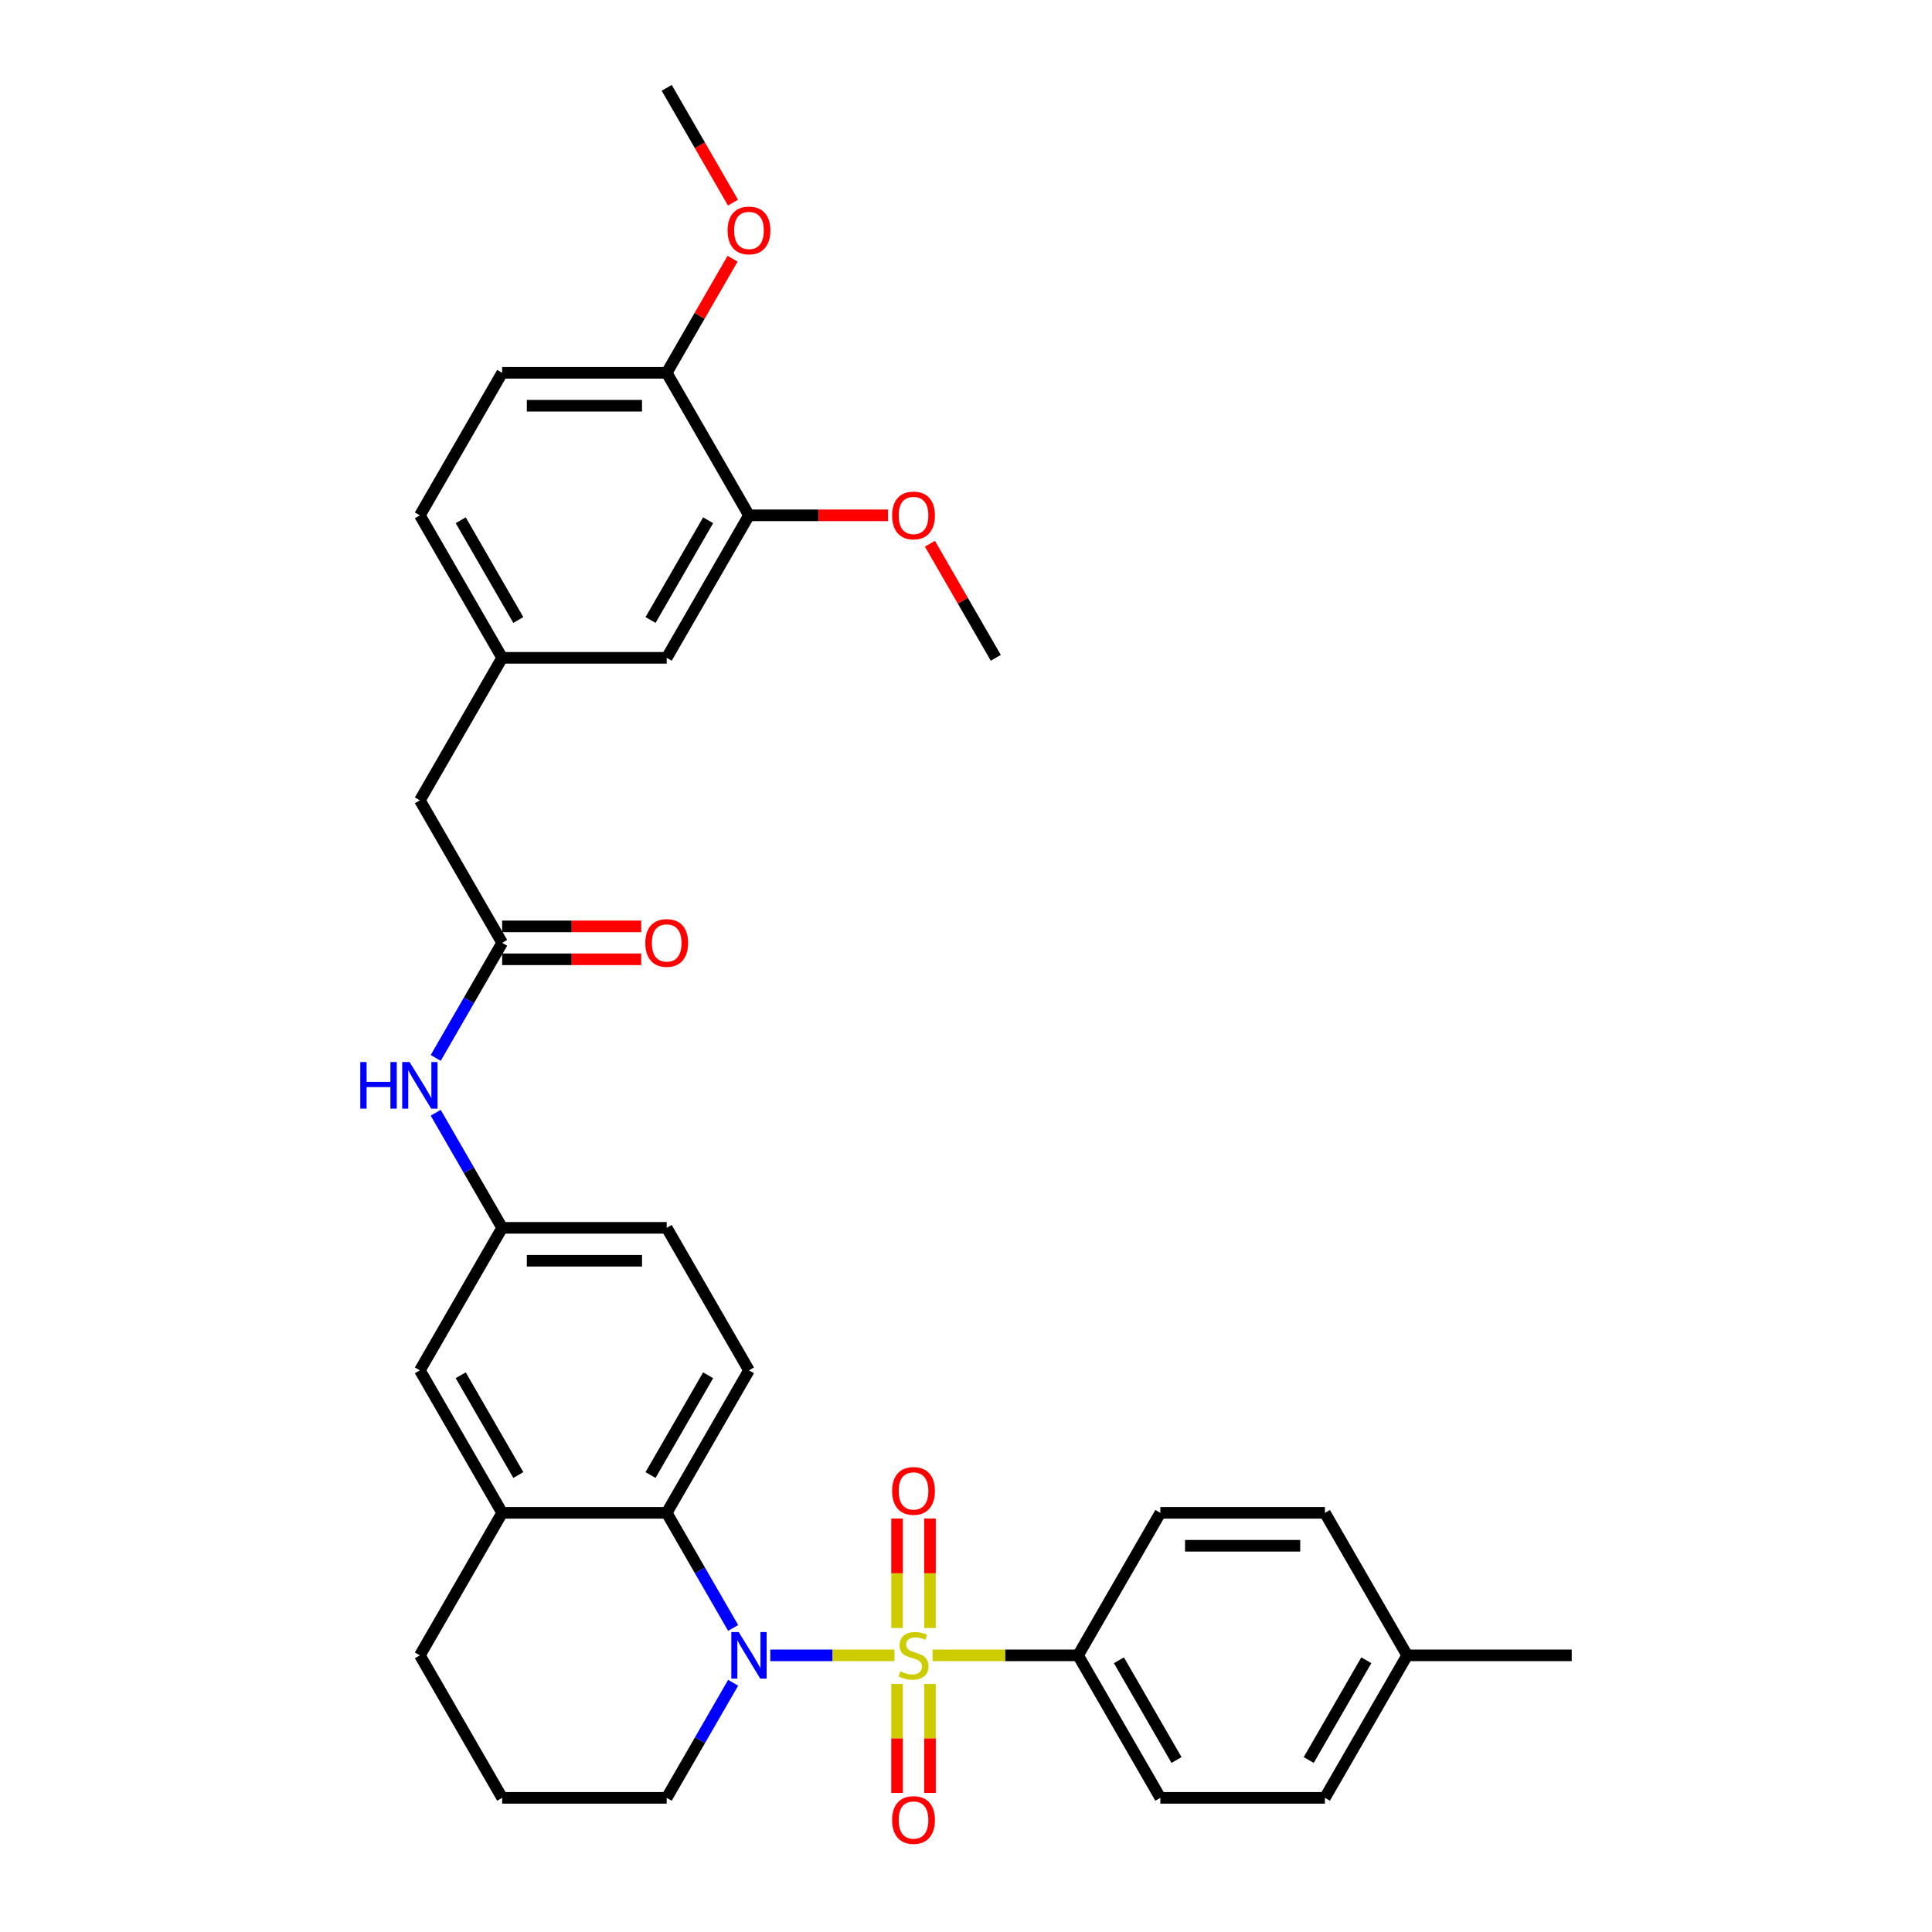 <?xml version='1.0' encoding='iso-8859-1'?>
<svg version='1.1' baseProfile='full'
              xmlns='http://www.w3.org/2000/svg'
                      xmlns:rdkit='http://www.rdkit.org/xml'
                      xmlns:xlink='http://www.w3.org/1999/xlink'
                  xml:space='preserve'
width='1000px' height='1000px' viewBox='0 0 1000 1000'>
<!-- END OF HEADER -->
<rect style='opacity:1.0;fill:#FFFFFF;stroke:none' width='1000' height='1000' x='0' y='0'> </rect>
<path class='bond-0' d='M 462.977,856.805 L 430.838,856.805' style='fill:none;fill-rule:evenodd;stroke:#CCCC00;stroke-width:6px;stroke-linecap:butt;stroke-linejoin:miter;stroke-opacity:1' />
<path class='bond-0' d='M 430.838,856.805 L 398.7,856.805' style='fill:none;fill-rule:evenodd;stroke:#0000FF;stroke-width:6px;stroke-linecap:butt;stroke-linejoin:miter;stroke-opacity:1' />
<path class='bond-2' d='M 482.702,856.805 L 520.356,856.805' style='fill:none;fill-rule:evenodd;stroke:#CCCC00;stroke-width:6px;stroke-linecap:butt;stroke-linejoin:miter;stroke-opacity:1' />
<path class='bond-2' d='M 520.356,856.805 L 558.009,856.805' style='fill:none;fill-rule:evenodd;stroke:#000000;stroke-width:6px;stroke-linecap:butt;stroke-linejoin:miter;stroke-opacity:1' />
<path class='bond-5' d='M 481.356,842.65 L 481.356,814.315' style='fill:none;fill-rule:evenodd;stroke:#CCCC00;stroke-width:6px;stroke-linecap:butt;stroke-linejoin:miter;stroke-opacity:1' />
<path class='bond-5' d='M 481.356,814.315 L 481.356,785.981' style='fill:none;fill-rule:evenodd;stroke:#FF0000;stroke-width:6px;stroke-linecap:butt;stroke-linejoin:miter;stroke-opacity:1' />
<path class='bond-5' d='M 464.322,842.65 L 464.322,814.315' style='fill:none;fill-rule:evenodd;stroke:#CCCC00;stroke-width:6px;stroke-linecap:butt;stroke-linejoin:miter;stroke-opacity:1' />
<path class='bond-5' d='M 464.322,814.315 L 464.322,785.981' style='fill:none;fill-rule:evenodd;stroke:#FF0000;stroke-width:6px;stroke-linecap:butt;stroke-linejoin:miter;stroke-opacity:1' />
<path class='bond-6' d='M 464.322,871.607 L 464.322,899.813' style='fill:none;fill-rule:evenodd;stroke:#CCCC00;stroke-width:6px;stroke-linecap:butt;stroke-linejoin:miter;stroke-opacity:1' />
<path class='bond-6' d='M 464.322,899.813 L 464.322,928.019' style='fill:none;fill-rule:evenodd;stroke:#FF0000;stroke-width:6px;stroke-linecap:butt;stroke-linejoin:miter;stroke-opacity:1' />
<path class='bond-6' d='M 481.356,871.607 L 481.356,899.813' style='fill:none;fill-rule:evenodd;stroke:#CCCC00;stroke-width:6px;stroke-linecap:butt;stroke-linejoin:miter;stroke-opacity:1' />
<path class='bond-6' d='M 481.356,899.813 L 481.356,928.019' style='fill:none;fill-rule:evenodd;stroke:#FF0000;stroke-width:6px;stroke-linecap:butt;stroke-linejoin:miter;stroke-opacity:1' />
<path class='bond-1' d='M 379.478,842.615 L 362.281,812.831' style='fill:none;fill-rule:evenodd;stroke:#0000FF;stroke-width:6px;stroke-linecap:butt;stroke-linejoin:miter;stroke-opacity:1' />
<path class='bond-1' d='M 362.281,812.831 L 345.085,783.046' style='fill:none;fill-rule:evenodd;stroke:#000000;stroke-width:6px;stroke-linecap:butt;stroke-linejoin:miter;stroke-opacity:1' />
<path class='bond-20' d='M 379.478,870.994 L 362.281,900.779' style='fill:none;fill-rule:evenodd;stroke:#0000FF;stroke-width:6px;stroke-linecap:butt;stroke-linejoin:miter;stroke-opacity:1' />
<path class='bond-20' d='M 362.281,900.779 L 345.085,930.564' style='fill:none;fill-rule:evenodd;stroke:#000000;stroke-width:6px;stroke-linecap:butt;stroke-linejoin:miter;stroke-opacity:1' />
<path class='bond-3' d='M 345.085,783.046 L 259.915,783.046' style='fill:none;fill-rule:evenodd;stroke:#000000;stroke-width:6px;stroke-linecap:butt;stroke-linejoin:miter;stroke-opacity:1' />
<path class='bond-7' d='M 345.085,783.046 L 387.67,709.287' style='fill:none;fill-rule:evenodd;stroke:#000000;stroke-width:6px;stroke-linecap:butt;stroke-linejoin:miter;stroke-opacity:1' />
<path class='bond-7' d='M 336.721,763.465 L 366.53,711.833' style='fill:none;fill-rule:evenodd;stroke:#000000;stroke-width:6px;stroke-linecap:butt;stroke-linejoin:miter;stroke-opacity:1' />
<path class='bond-17' d='M 558.009,856.805 L 600.594,930.564' style='fill:none;fill-rule:evenodd;stroke:#000000;stroke-width:6px;stroke-linecap:butt;stroke-linejoin:miter;stroke-opacity:1' />
<path class='bond-17' d='M 579.149,859.352 L 608.958,910.983' style='fill:none;fill-rule:evenodd;stroke:#000000;stroke-width:6px;stroke-linecap:butt;stroke-linejoin:miter;stroke-opacity:1' />
<path class='bond-18' d='M 558.009,856.805 L 600.594,783.046' style='fill:none;fill-rule:evenodd;stroke:#000000;stroke-width:6px;stroke-linecap:butt;stroke-linejoin:miter;stroke-opacity:1' />
<path class='bond-10' d='M 259.915,783.046 L 217.33,709.287' style='fill:none;fill-rule:evenodd;stroke:#000000;stroke-width:6px;stroke-linecap:butt;stroke-linejoin:miter;stroke-opacity:1' />
<path class='bond-10' d='M 268.279,763.465 L 238.47,711.833' style='fill:none;fill-rule:evenodd;stroke:#000000;stroke-width:6px;stroke-linecap:butt;stroke-linejoin:miter;stroke-opacity:1' />
<path class='bond-34' d='M 259.915,783.046 L 217.33,856.805' style='fill:none;fill-rule:evenodd;stroke:#000000;stroke-width:6px;stroke-linecap:butt;stroke-linejoin:miter;stroke-opacity:1' />
<path class='bond-4' d='M 259.915,488.009 L 242.719,517.794' style='fill:none;fill-rule:evenodd;stroke:#000000;stroke-width:6px;stroke-linecap:butt;stroke-linejoin:miter;stroke-opacity:1' />
<path class='bond-4' d='M 242.719,517.794 L 225.523,547.579' style='fill:none;fill-rule:evenodd;stroke:#0000FF;stroke-width:6px;stroke-linecap:butt;stroke-linejoin:miter;stroke-opacity:1' />
<path class='bond-14' d='M 259.915,496.526 L 295.899,496.526' style='fill:none;fill-rule:evenodd;stroke:#000000;stroke-width:6px;stroke-linecap:butt;stroke-linejoin:miter;stroke-opacity:1' />
<path class='bond-14' d='M 295.899,496.526 L 331.884,496.526' style='fill:none;fill-rule:evenodd;stroke:#FF0000;stroke-width:6px;stroke-linecap:butt;stroke-linejoin:miter;stroke-opacity:1' />
<path class='bond-14' d='M 259.915,479.492 L 295.899,479.492' style='fill:none;fill-rule:evenodd;stroke:#000000;stroke-width:6px;stroke-linecap:butt;stroke-linejoin:miter;stroke-opacity:1' />
<path class='bond-14' d='M 295.899,479.492 L 331.884,479.492' style='fill:none;fill-rule:evenodd;stroke:#FF0000;stroke-width:6px;stroke-linecap:butt;stroke-linejoin:miter;stroke-opacity:1' />
<path class='bond-16' d='M 259.915,488.009 L 217.33,414.25' style='fill:none;fill-rule:evenodd;stroke:#000000;stroke-width:6px;stroke-linecap:butt;stroke-linejoin:miter;stroke-opacity:1' />
<path class='bond-21' d='M 387.67,709.287 L 345.085,635.527' style='fill:none;fill-rule:evenodd;stroke:#000000;stroke-width:6px;stroke-linecap:butt;stroke-linejoin:miter;stroke-opacity:1' />
<path class='bond-8' d='M 225.523,575.958 L 242.719,605.742' style='fill:none;fill-rule:evenodd;stroke:#0000FF;stroke-width:6px;stroke-linecap:butt;stroke-linejoin:miter;stroke-opacity:1' />
<path class='bond-8' d='M 242.719,605.742 L 259.915,635.527' style='fill:none;fill-rule:evenodd;stroke:#000000;stroke-width:6px;stroke-linecap:butt;stroke-linejoin:miter;stroke-opacity:1' />
<path class='bond-9' d='M 387.67,266.732 L 345.085,340.491' style='fill:none;fill-rule:evenodd;stroke:#000000;stroke-width:6px;stroke-linecap:butt;stroke-linejoin:miter;stroke-opacity:1' />
<path class='bond-9' d='M 366.53,269.279 L 336.721,320.91' style='fill:none;fill-rule:evenodd;stroke:#000000;stroke-width:6px;stroke-linecap:butt;stroke-linejoin:miter;stroke-opacity:1' />
<path class='bond-23' d='M 387.67,266.732 L 423.654,266.732' style='fill:none;fill-rule:evenodd;stroke:#000000;stroke-width:6px;stroke-linecap:butt;stroke-linejoin:miter;stroke-opacity:1' />
<path class='bond-23' d='M 423.654,266.732 L 459.638,266.732' style='fill:none;fill-rule:evenodd;stroke:#FF0000;stroke-width:6px;stroke-linecap:butt;stroke-linejoin:miter;stroke-opacity:1' />
<path class='bond-36' d='M 387.67,266.732 L 345.085,192.973' style='fill:none;fill-rule:evenodd;stroke:#000000;stroke-width:6px;stroke-linecap:butt;stroke-linejoin:miter;stroke-opacity:1' />
<path class='bond-35' d='M 217.33,709.287 L 259.915,635.527' style='fill:none;fill-rule:evenodd;stroke:#000000;stroke-width:6px;stroke-linecap:butt;stroke-linejoin:miter;stroke-opacity:1' />
<path class='bond-11' d='M 259.915,635.527 L 345.085,635.527' style='fill:none;fill-rule:evenodd;stroke:#000000;stroke-width:6px;stroke-linecap:butt;stroke-linejoin:miter;stroke-opacity:1' />
<path class='bond-11' d='M 272.691,652.561 L 332.309,652.561' style='fill:none;fill-rule:evenodd;stroke:#000000;stroke-width:6px;stroke-linecap:butt;stroke-linejoin:miter;stroke-opacity:1' />
<path class='bond-12' d='M 345.085,192.973 L 259.915,192.973' style='fill:none;fill-rule:evenodd;stroke:#000000;stroke-width:6px;stroke-linecap:butt;stroke-linejoin:miter;stroke-opacity:1' />
<path class='bond-12' d='M 332.309,210.007 L 272.691,210.007' style='fill:none;fill-rule:evenodd;stroke:#000000;stroke-width:6px;stroke-linecap:butt;stroke-linejoin:miter;stroke-opacity:1' />
<path class='bond-27' d='M 345.085,192.973 L 362.134,163.443' style='fill:none;fill-rule:evenodd;stroke:#000000;stroke-width:6px;stroke-linecap:butt;stroke-linejoin:miter;stroke-opacity:1' />
<path class='bond-27' d='M 362.134,163.443 L 379.182,133.914' style='fill:none;fill-rule:evenodd;stroke:#FF0000;stroke-width:6px;stroke-linecap:butt;stroke-linejoin:miter;stroke-opacity:1' />
<path class='bond-13' d='M 345.085,340.491 L 259.915,340.491' style='fill:none;fill-rule:evenodd;stroke:#000000;stroke-width:6px;stroke-linecap:butt;stroke-linejoin:miter;stroke-opacity:1' />
<path class='bond-15' d='M 259.915,340.491 L 217.33,414.25' style='fill:none;fill-rule:evenodd;stroke:#000000;stroke-width:6px;stroke-linecap:butt;stroke-linejoin:miter;stroke-opacity:1' />
<path class='bond-22' d='M 259.915,340.491 L 217.33,266.732' style='fill:none;fill-rule:evenodd;stroke:#000000;stroke-width:6px;stroke-linecap:butt;stroke-linejoin:miter;stroke-opacity:1' />
<path class='bond-22' d='M 268.279,320.91 L 238.47,269.279' style='fill:none;fill-rule:evenodd;stroke:#000000;stroke-width:6px;stroke-linecap:butt;stroke-linejoin:miter;stroke-opacity:1' />
<path class='bond-25' d='M 600.594,930.564 L 685.764,930.564' style='fill:none;fill-rule:evenodd;stroke:#000000;stroke-width:6px;stroke-linecap:butt;stroke-linejoin:miter;stroke-opacity:1' />
<path class='bond-24' d='M 600.594,783.046 L 685.764,783.046' style='fill:none;fill-rule:evenodd;stroke:#000000;stroke-width:6px;stroke-linecap:butt;stroke-linejoin:miter;stroke-opacity:1' />
<path class='bond-24' d='M 613.369,800.08 L 672.988,800.08' style='fill:none;fill-rule:evenodd;stroke:#000000;stroke-width:6px;stroke-linecap:butt;stroke-linejoin:miter;stroke-opacity:1' />
<path class='bond-19' d='M 259.915,192.973 L 217.33,266.732' style='fill:none;fill-rule:evenodd;stroke:#000000;stroke-width:6px;stroke-linecap:butt;stroke-linejoin:miter;stroke-opacity:1' />
<path class='bond-29' d='M 345.085,930.564 L 259.915,930.564' style='fill:none;fill-rule:evenodd;stroke:#000000;stroke-width:6px;stroke-linecap:butt;stroke-linejoin:miter;stroke-opacity:1' />
<path class='bond-31' d='M 481.327,281.432 L 498.375,310.962' style='fill:none;fill-rule:evenodd;stroke:#FF0000;stroke-width:6px;stroke-linecap:butt;stroke-linejoin:miter;stroke-opacity:1' />
<path class='bond-31' d='M 498.375,310.962 L 515.424,340.491' style='fill:none;fill-rule:evenodd;stroke:#000000;stroke-width:6px;stroke-linecap:butt;stroke-linejoin:miter;stroke-opacity:1' />
<path class='bond-26' d='M 685.764,783.046 L 728.348,856.805' style='fill:none;fill-rule:evenodd;stroke:#000000;stroke-width:6px;stroke-linecap:butt;stroke-linejoin:miter;stroke-opacity:1' />
<path class='bond-33' d='M 685.764,930.564 L 728.348,856.805' style='fill:none;fill-rule:evenodd;stroke:#000000;stroke-width:6px;stroke-linecap:butt;stroke-linejoin:miter;stroke-opacity:1' />
<path class='bond-33' d='M 677.399,910.983 L 707.209,859.352' style='fill:none;fill-rule:evenodd;stroke:#000000;stroke-width:6px;stroke-linecap:butt;stroke-linejoin:miter;stroke-opacity:1' />
<path class='bond-30' d='M 728.348,856.805 L 813.518,856.805' style='fill:none;fill-rule:evenodd;stroke:#000000;stroke-width:6px;stroke-linecap:butt;stroke-linejoin:miter;stroke-opacity:1' />
<path class='bond-32' d='M 379.399,104.888 L 362.242,75.171' style='fill:none;fill-rule:evenodd;stroke:#FF0000;stroke-width:6px;stroke-linecap:butt;stroke-linejoin:miter;stroke-opacity:1' />
<path class='bond-32' d='M 362.242,75.171 L 345.085,45.455' style='fill:none;fill-rule:evenodd;stroke:#000000;stroke-width:6px;stroke-linecap:butt;stroke-linejoin:miter;stroke-opacity:1' />
<path class='bond-28' d='M 217.33,856.805 L 259.915,930.564' style='fill:none;fill-rule:evenodd;stroke:#000000;stroke-width:6px;stroke-linecap:butt;stroke-linejoin:miter;stroke-opacity:1' />
<path  class='atom-0' d='M 466.026 865.083
Q 466.298 865.185, 467.423 865.662
Q 468.547 866.139, 469.773 866.446
Q 471.034 866.718, 472.26 866.718
Q 474.543 866.718, 475.871 865.628
Q 477.2 864.504, 477.2 862.562
Q 477.2 861.234, 476.519 860.416
Q 475.871 859.598, 474.849 859.155
Q 473.827 858.713, 472.124 858.202
Q 469.978 857.554, 468.683 856.941
Q 467.423 856.328, 466.503 855.033
Q 465.617 853.739, 465.617 851.558
Q 465.617 848.526, 467.661 846.653
Q 469.739 844.779, 473.827 844.779
Q 476.621 844.779, 479.789 846.107
L 479.006 848.731
Q 476.11 847.538, 473.93 847.538
Q 471.579 847.538, 470.284 848.526
Q 468.99 849.48, 469.024 851.149
Q 469.024 852.444, 469.671 853.228
Q 470.352 854.011, 471.306 854.454
Q 472.294 854.897, 473.93 855.408
Q 476.11 856.089, 477.404 856.771
Q 478.699 857.452, 479.619 858.849
Q 480.573 860.212, 480.573 862.562
Q 480.573 865.901, 478.324 867.706
Q 476.11 869.478, 472.397 869.478
Q 470.25 869.478, 468.615 869.001
Q 467.014 868.558, 465.106 867.775
L 466.026 865.083
' fill='#CCCC00'/>
<path  class='atom-1' d='M 382.338 844.745
L 390.242 857.52
Q 391.025 858.781, 392.286 861.063
Q 393.546 863.346, 393.615 863.482
L 393.615 844.745
L 396.817 844.745
L 396.817 868.865
L 393.512 868.865
L 385.029 854.897
Q 384.041 853.262, 382.985 851.388
Q 381.963 849.514, 381.657 848.935
L 381.657 868.865
L 378.522 868.865
L 378.522 844.745
L 382.338 844.745
' fill='#0000FF'/>
<path  class='atom-6' d='M 461.767 771.703
Q 461.767 765.912, 464.629 762.675
Q 467.491 759.439, 472.839 759.439
Q 478.188 759.439, 481.05 762.675
Q 483.911 765.912, 483.911 771.703
Q 483.911 777.563, 481.016 780.902
Q 478.12 784.206, 472.839 784.206
Q 467.525 784.206, 464.629 780.902
Q 461.767 777.597, 461.767 771.703
M 472.839 781.481
Q 476.519 781.481, 478.495 779.028
Q 480.505 776.541, 480.505 771.703
Q 480.505 766.968, 478.495 764.583
Q 476.519 762.164, 472.839 762.164
Q 469.16 762.164, 467.15 764.549
Q 465.174 766.934, 465.174 771.703
Q 465.174 776.575, 467.15 779.028
Q 469.16 781.481, 472.839 781.481
' fill='#FF0000'/>
<path  class='atom-7' d='M 461.767 942.043
Q 461.767 936.251, 464.629 933.015
Q 467.491 929.778, 472.839 929.778
Q 478.188 929.778, 481.05 933.015
Q 483.911 936.251, 483.911 942.043
Q 483.911 947.902, 481.016 951.241
Q 478.12 954.545, 472.839 954.545
Q 467.525 954.545, 464.629 951.241
Q 461.767 947.936, 461.767 942.043
M 472.839 951.82
Q 476.519 951.82, 478.495 949.367
Q 480.505 946.88, 480.505 942.043
Q 480.505 937.307, 478.495 934.922
Q 476.519 932.504, 472.839 932.504
Q 469.16 932.504, 467.15 934.888
Q 465.174 937.273, 465.174 942.043
Q 465.174 946.914, 467.15 949.367
Q 469.16 951.82, 472.839 951.82
' fill='#FF0000'/>
<path  class='atom-9' d='M 186.482 549.708
L 189.752 549.708
L 189.752 559.963
L 202.085 559.963
L 202.085 549.708
L 205.355 549.708
L 205.355 573.828
L 202.085 573.828
L 202.085 562.688
L 189.752 562.688
L 189.752 573.828
L 186.482 573.828
L 186.482 549.708
' fill='#0000FF'/>
<path  class='atom-9' d='M 211.999 549.708
L 219.902 562.484
Q 220.686 563.744, 221.947 566.027
Q 223.207 568.309, 223.275 568.446
L 223.275 549.708
L 226.478 549.708
L 226.478 573.828
L 223.173 573.828
L 214.69 559.86
Q 213.702 558.225, 212.646 556.352
Q 211.624 554.478, 211.317 553.899
L 211.317 573.828
L 208.183 573.828
L 208.183 549.708
L 211.999 549.708
' fill='#0000FF'/>
<path  class='atom-15' d='M 334.013 488.077
Q 334.013 482.286, 336.875 479.049
Q 339.736 475.813, 345.085 475.813
Q 350.434 475.813, 353.295 479.049
Q 356.157 482.286, 356.157 488.077
Q 356.157 493.937, 353.261 497.276
Q 350.365 500.58, 345.085 500.58
Q 339.77 500.58, 336.875 497.276
Q 334.013 493.971, 334.013 488.077
M 345.085 497.855
Q 348.764 497.855, 350.74 495.402
Q 352.75 492.915, 352.75 488.077
Q 352.75 483.342, 350.74 480.957
Q 348.764 478.538, 345.085 478.538
Q 341.406 478.538, 339.396 480.923
Q 337.42 483.308, 337.42 488.077
Q 337.42 492.949, 339.396 495.402
Q 341.406 497.855, 345.085 497.855
' fill='#FF0000'/>
<path  class='atom-24' d='M 461.767 266.8
Q 461.767 261.008, 464.629 257.772
Q 467.491 254.536, 472.839 254.536
Q 478.188 254.536, 481.05 257.772
Q 483.911 261.008, 483.911 266.8
Q 483.911 272.66, 481.016 275.998
Q 478.12 279.303, 472.839 279.303
Q 467.525 279.303, 464.629 275.998
Q 461.767 272.694, 461.767 266.8
M 472.839 276.577
Q 476.519 276.577, 478.495 274.125
Q 480.505 271.638, 480.505 266.8
Q 480.505 262.065, 478.495 259.68
Q 476.519 257.261, 472.839 257.261
Q 469.16 257.261, 467.15 259.646
Q 465.174 262.031, 465.174 266.8
Q 465.174 271.672, 467.15 274.125
Q 469.16 276.577, 472.839 276.577
' fill='#FF0000'/>
<path  class='atom-28' d='M 376.598 119.282
Q 376.598 113.49, 379.459 110.254
Q 382.321 107.017, 387.67 107.017
Q 393.018 107.017, 395.88 110.254
Q 398.742 113.49, 398.742 119.282
Q 398.742 125.141, 395.846 128.48
Q 392.95 131.785, 387.67 131.785
Q 382.355 131.785, 379.459 128.48
Q 376.598 125.176, 376.598 119.282
M 387.67 129.059
Q 391.349 129.059, 393.325 126.606
Q 395.335 124.119, 395.335 119.282
Q 395.335 114.546, 393.325 112.162
Q 391.349 109.743, 387.67 109.743
Q 383.99 109.743, 381.98 112.128
Q 380.004 114.512, 380.004 119.282
Q 380.004 124.153, 381.98 126.606
Q 383.99 129.059, 387.67 129.059
' fill='#FF0000'/>
</svg>
